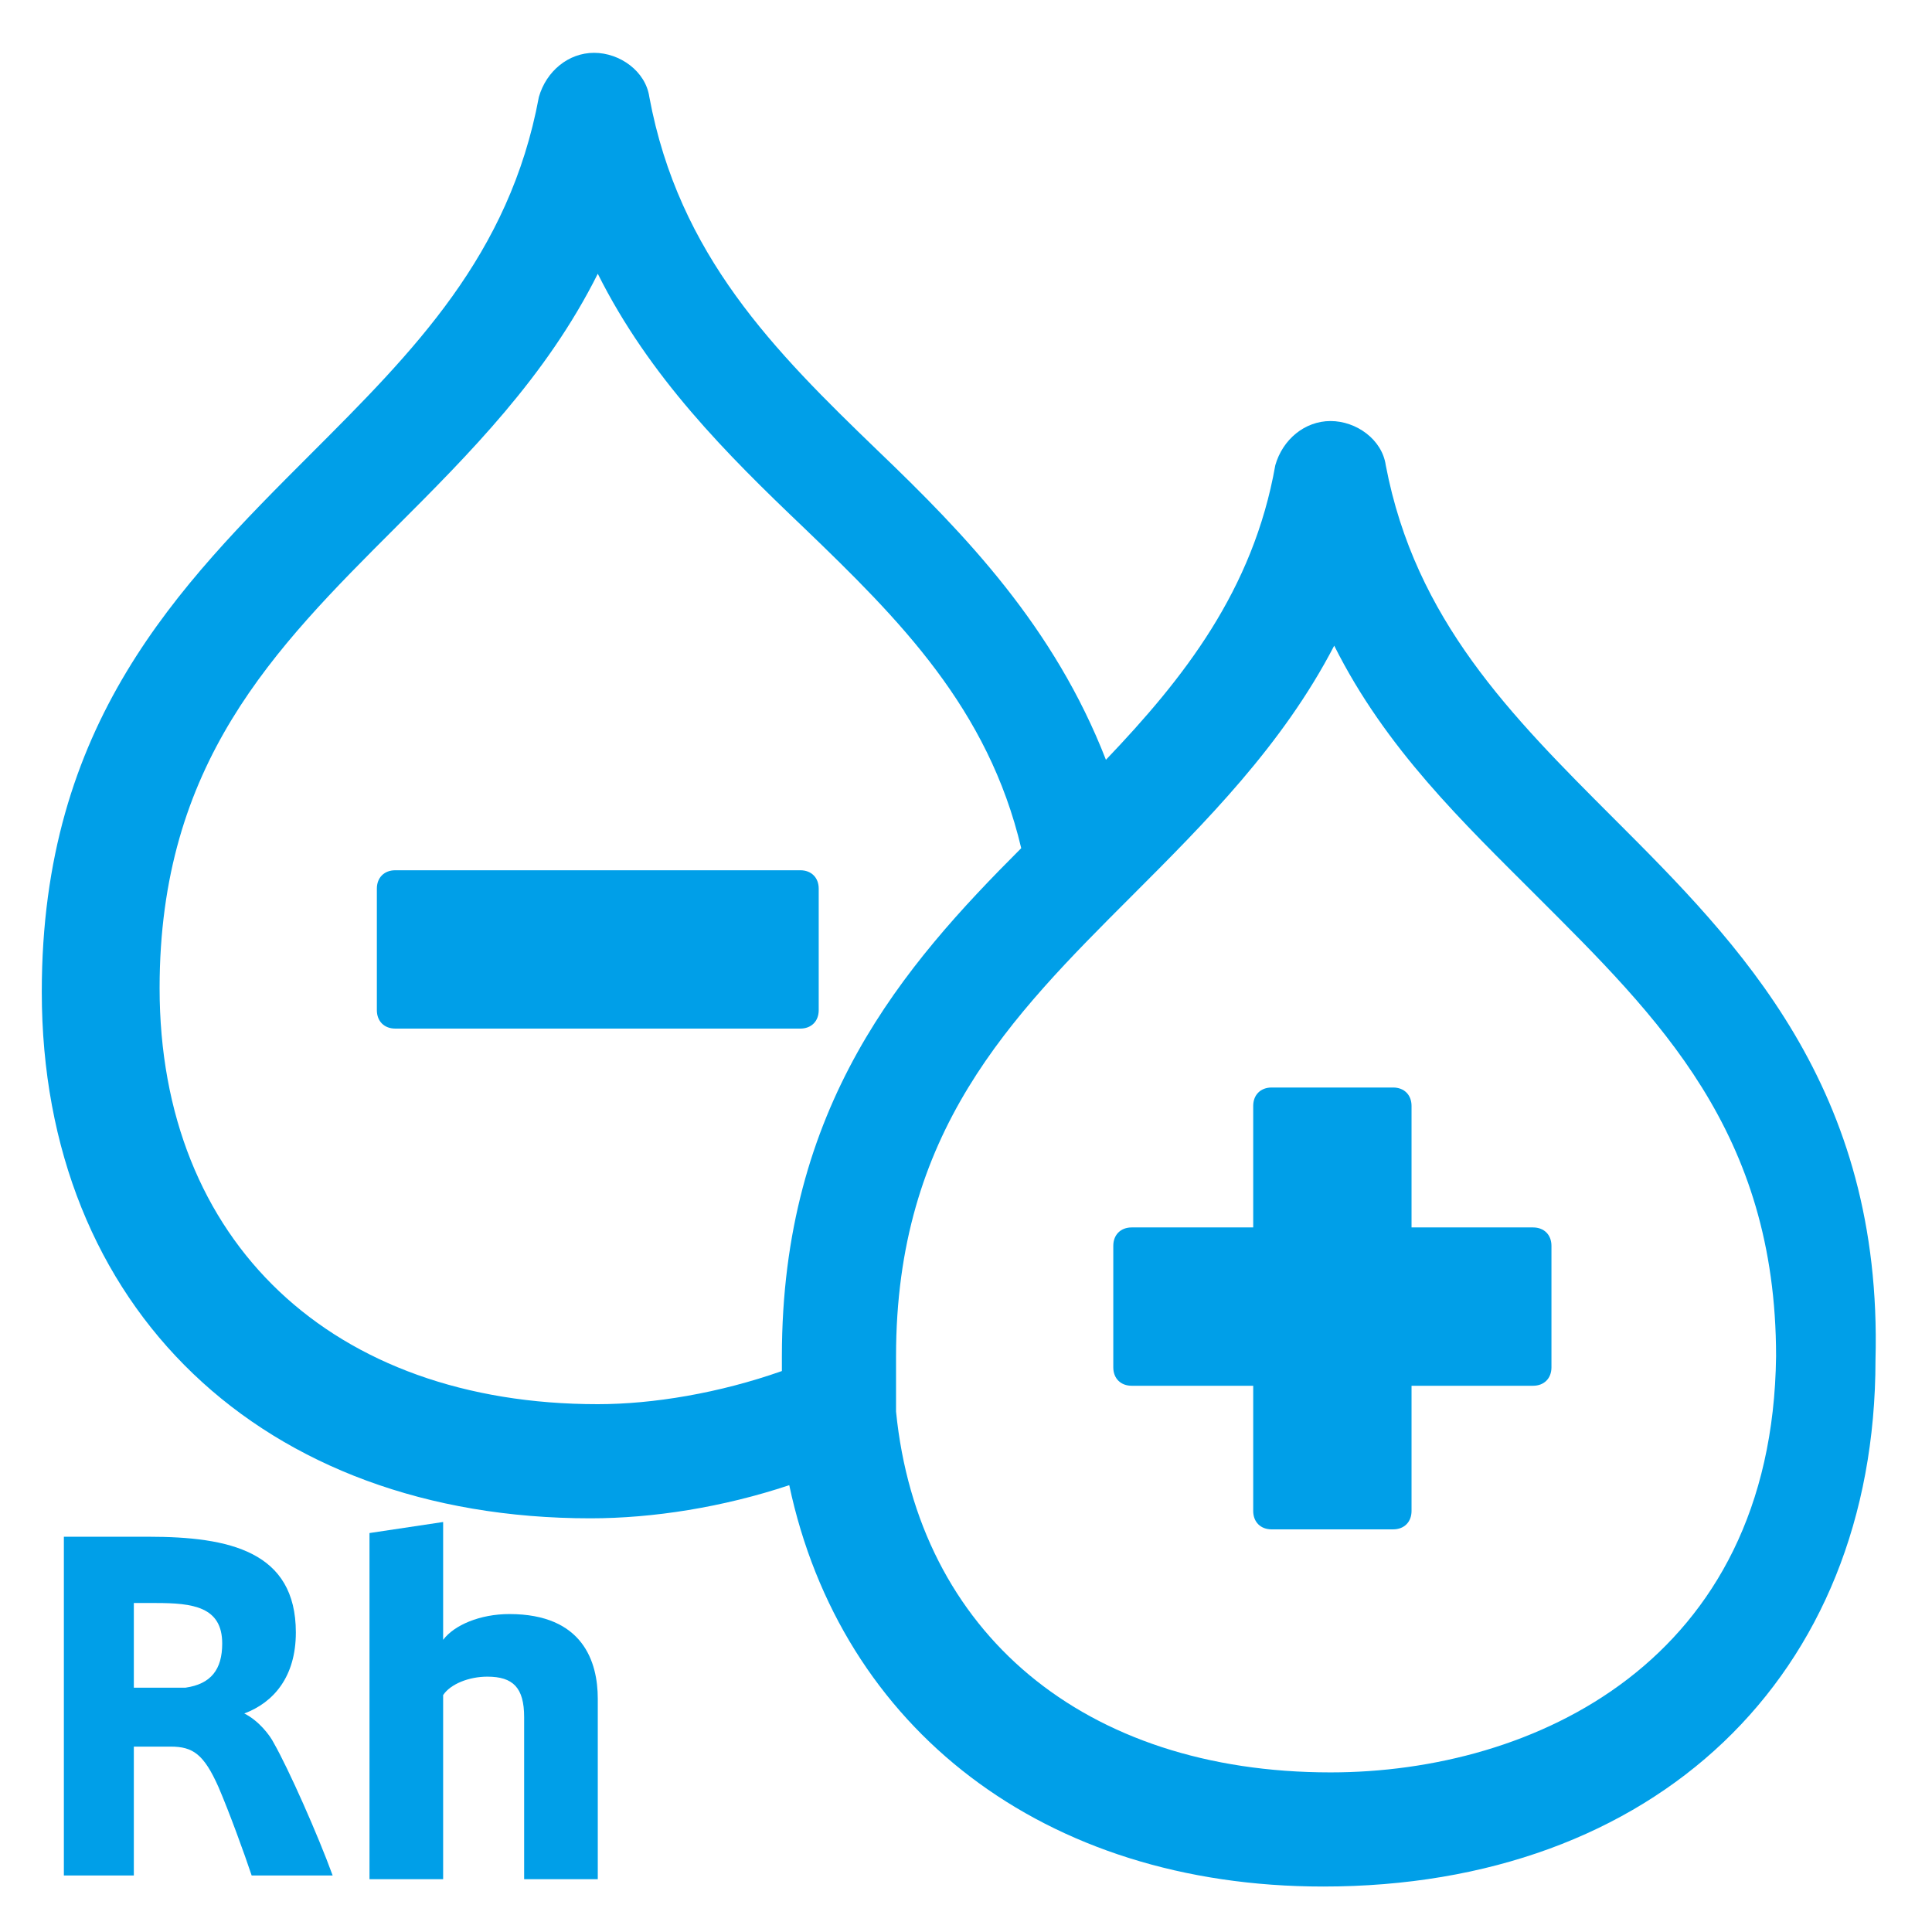 <svg version="1.1" xmlns="http://www.w3.org/2000/svg" viewBox="0 0 1024 1024" fill="#009fe8">
  <title>icon-disease-hematology</title>
  <path d="M812.548 650.565h-64.404v-64.404c0-5.856-3.904-9.757-9.757-9.757h-64.404c-5.856 0-9.757 3.904-9.757 9.757v64.404h-64.404c-5.856 0-9.757 3.904-9.757 9.757v64.404c0 5.856 3.904 9.757 9.757 9.757h64.404v66.356c0 5.856 3.904 9.757 9.757 9.757h64.404c5.856 0 9.757-3.904 9.757-9.757v-66.356h64.404c5.856 0 9.757-3.904 9.757-9.757v-64.404c0-5.856-3.904-9.757-9.757-9.757z"></path>
  <path d="M129.483 908.178c15.613-5.856 27.322-19.517 27.322-42.935 0-42.935-35.13-50.743-78.065-50.743h-44.887v179.548h37.082v-68.307h19.517c11.709 0 17.565 3.904 25.37 21.469 5.856 13.661 13.661 35.13 17.565 46.839h42.935c-7.806-21.469-23.418-56.596-31.226-70.257-1.952-3.904-7.806-11.709-15.613-15.613zM98.257 894.517h-27.322v-44.887h11.709c19.517 0 35.13 1.952 35.13 21.469 0 13.661-5.856 21.469-19.517 23.418z"></path>
  <path d="M270 855.483c-15.613 0-29.274 5.856-35.13 13.661v-62.452l-39.031 5.856v183.452h39.031v-97.582c3.904-5.856 13.661-9.757 23.418-9.757 13.661 0 19.517 5.856 19.517 21.469v85.87h39.031v-95.63c0-19.517-7.806-44.887-46.839-44.887z"></path>
  <path d="M855.483 433.935c-54.644-54.644-105.387-105.387-121-187.356-1.952-13.661-15.613-23.418-29.274-23.418s-25.37 9.757-29.274 23.418c-11.709 66.356-48.791 113.195-89.774 156.13-27.322-70.257-74.161-119.048-121-163.935-54.644-52.695-105.387-103.435-121-187.356-1.952-13.661-15.613-23.418-29.274-23.418 0 0 0 0 0 0-13.661 0-25.37 9.757-29.274 23.418-15.613 83.918-66.356 134.661-121 189.308-70.257 70.257-142.469 142.469-142.469 284.935 0 167.839 117.096 279.082 290.791 279.082 33.178 0 70.257-5.856 105.387-17.565 27.322 128.808 134.661 212.726 282.983 212.726 175.644 0 292.743-111.243 292.743-279.082 3.904-144.419-72.209-220.531-138.565-286.887zM414.418 726.678c-33.178 11.709-68.307 17.565-97.582 17.565-140.517 0-232.243-85.87-232.243-220.531 0-119.048 60.5-179.548 124.904-243.952 39.031-39.031 80.017-80.017 107.339-134.661 27.322 54.644 68.307 95.63 109.291 134.661 50.743 48.791 97.582 95.63 115.144 169.791-62.452 62.452-126.856 136.613-126.856 269.322 0 1.952 0 5.856 0 7.806zM705.209 939.404c-130.757 0-218.582-74.161-230.291-191.257 0-3.904 0-5.856 0-9.757 0-5.856 0-13.661 0-19.517 0-119.048 60.5-179.548 124.904-243.952 39.031-39.031 80.017-80.017 107.339-132.709 27.322 54.644 68.307 93.678 107.339 132.709 64.404 64.404 126.856 124.904 126.856 243.952-1.952 161.983-128.808 220.531-236.144 220.531z"></path>
  <path d="M424.178 461.257h-214.678c-5.856 0-9.757 3.904-9.757 9.757v64.404c0 5.856 3.904 9.757 9.757 9.757h214.678c5.856 0 9.757-3.904 9.757-9.757v-64.404c0-5.856-3.904-9.757-9.757-9.757z"></path>
</svg>
